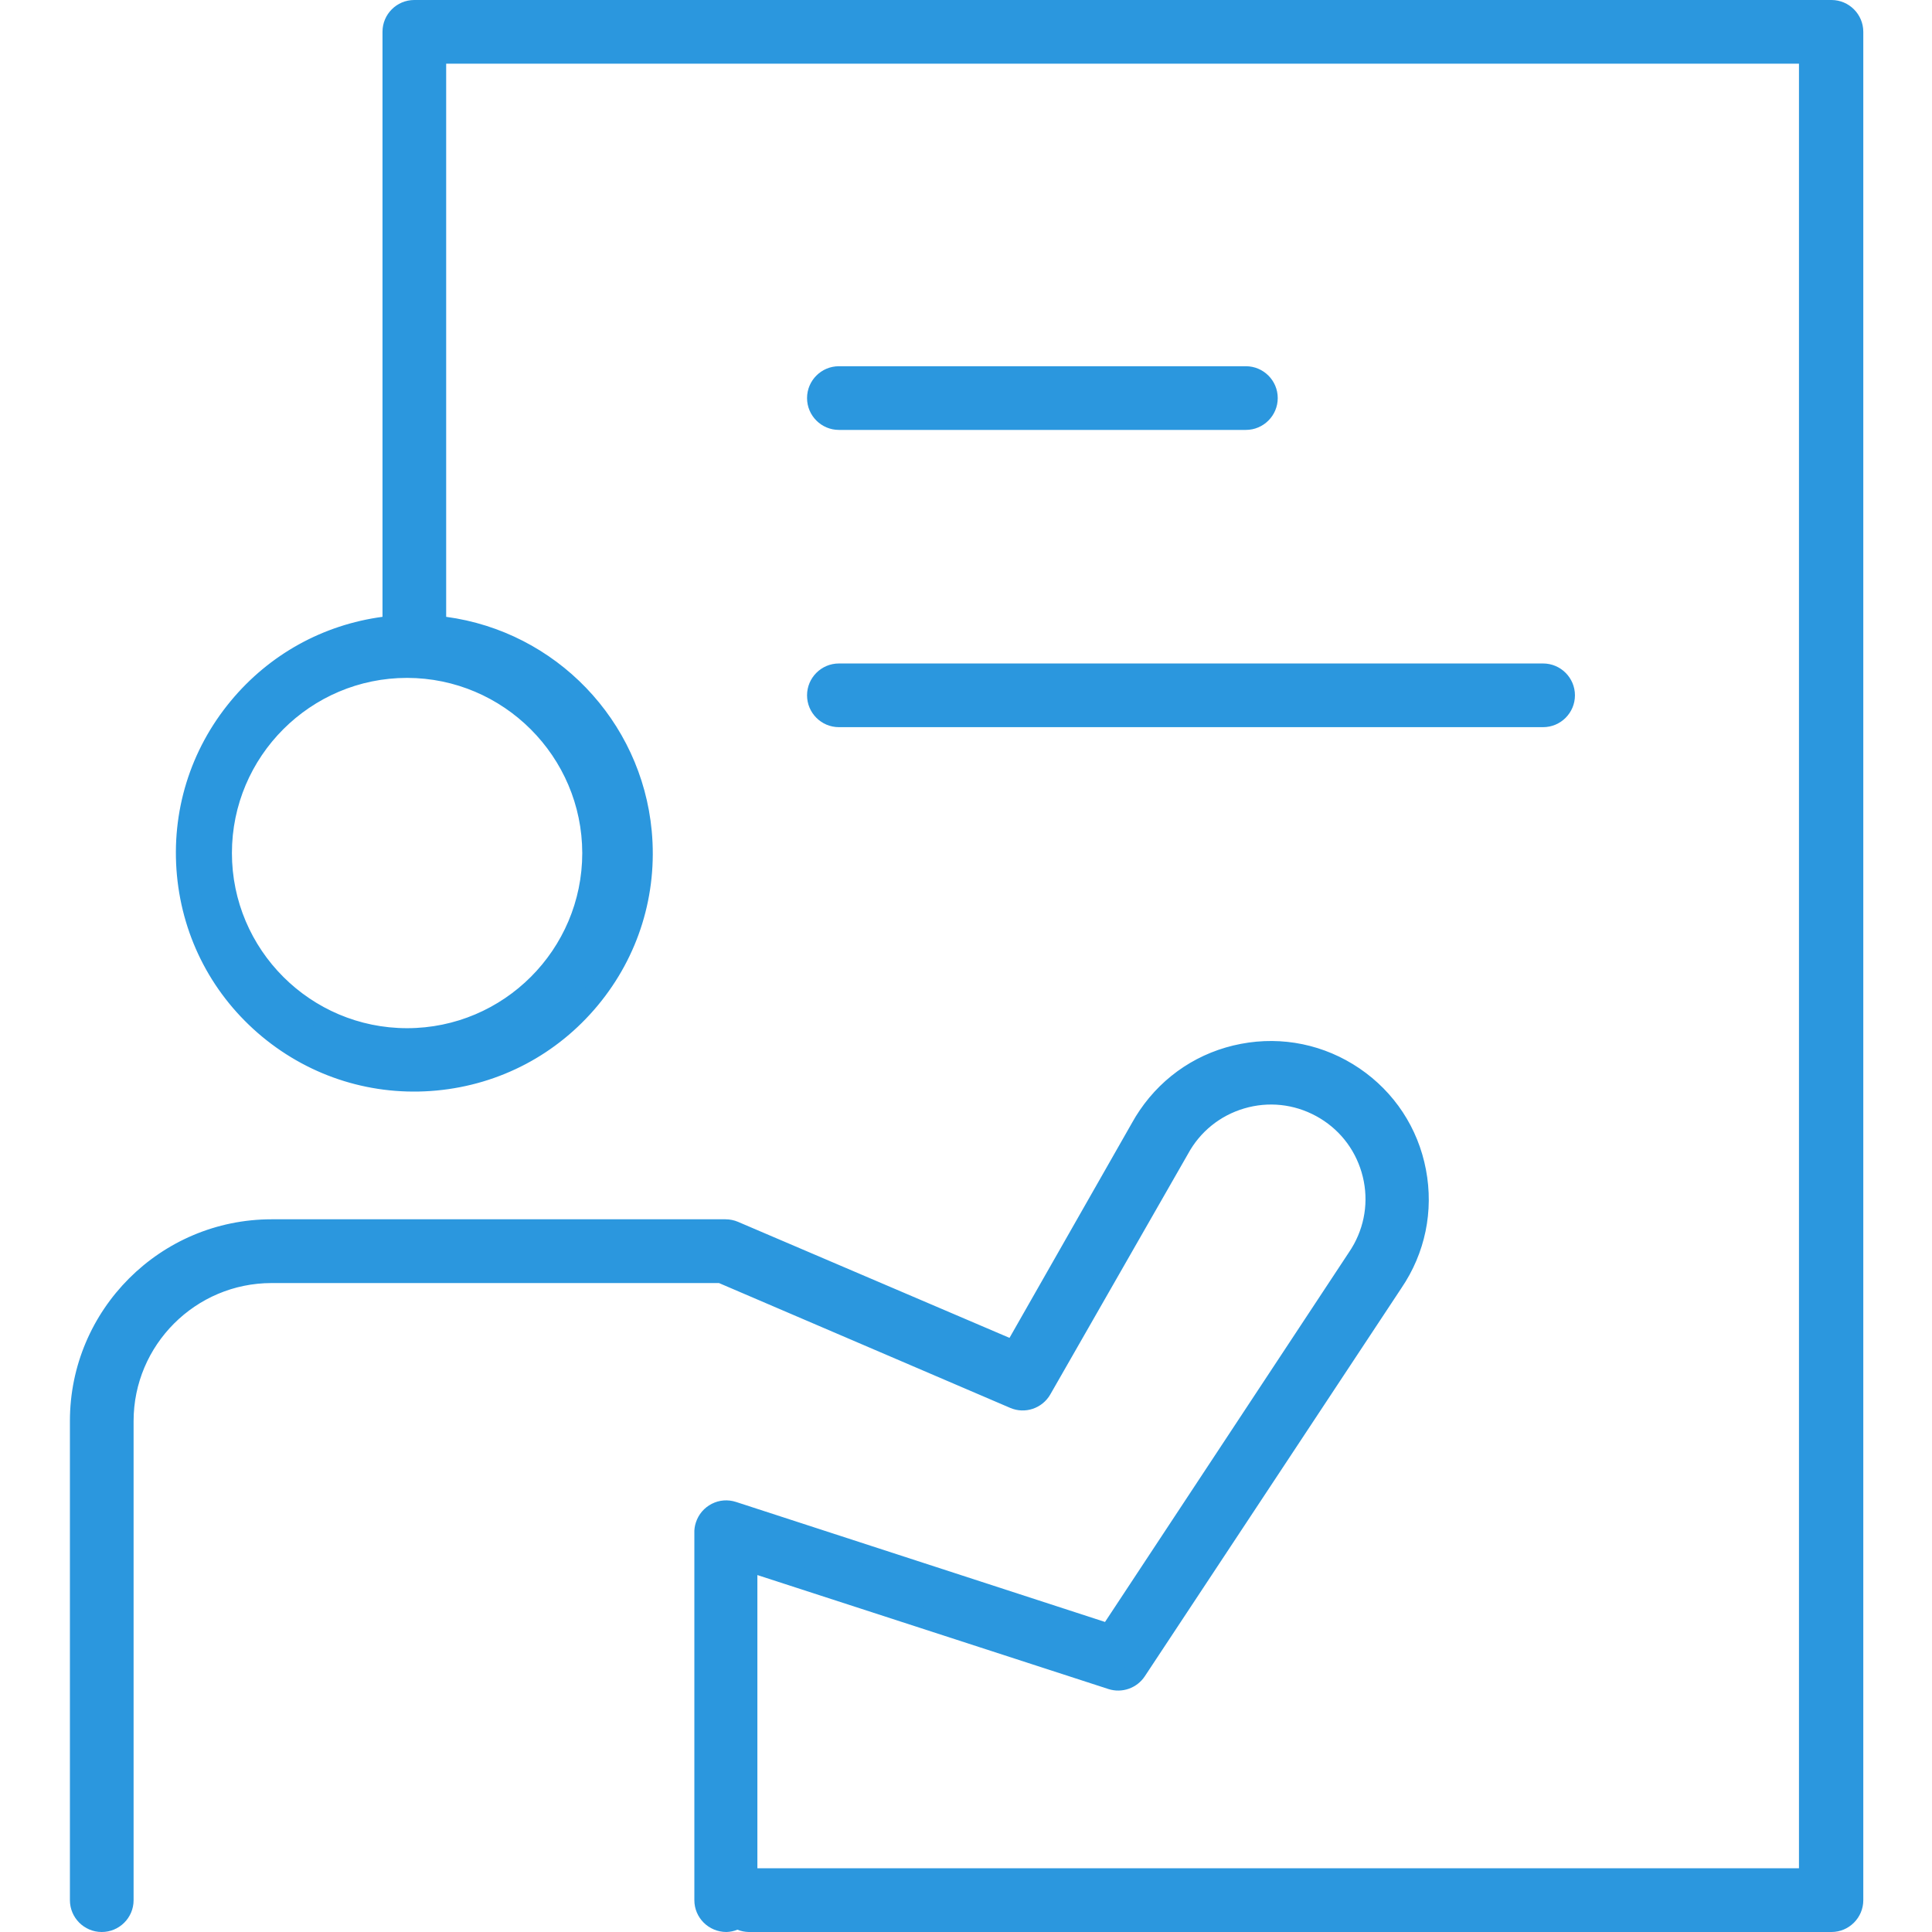 <?xml version="1.0" standalone="no"?>
<svg version="1.1" preserveAspectRatio="xMidYMid meet" viewBox="0 0 48 48" class="ng-element" data-id="e711a438e2b64679b4abe7fa479f36e0" style="mix-blend-mode: normal; overflow: visible; width: 48px; height: 48px; filter: none;" xmlns="http://www.w3.org/2000/svg"><title>118all</title><g>
	<path fill="#2B97DE" d="M27.562,40.61l-9.357-3.044c-0.277-0.091-0.575,0.06-0.665,0.337c-0.02,0.061-0.029,0.126-0.026,0.19v9.115&#10;&#9;&#9;c0,0.291,0.236,0.527,0.527,0.527c0.1-0.003,0.197-0.034,0.28-0.09c0.083,0.056,0.18,0.087,0.28,0.09h26.901&#10;&#9;&#9;c0.291,0,0.527-0.236,0.527-0.527V0.791c0-0.291-0.236-0.527-0.527-0.527H10.293c-0.291,0-0.527,0.236-0.527,0.527V15.56&#10;&#9;&#9;c-3.112,0.291-5.399,3.05-5.108,6.163c0.291,3.112,3.05,5.399,6.163,5.108s5.399-3.05,5.108-6.163&#10;&#9;&#9;c-0.254-2.709-2.399-4.854-5.108-5.108V1.319h34.138v45.363H18.553v-7.912l9.067,2.943c0.225,0.072,0.471-0.014,0.601-0.211&#10;&#9;&#9;l6.377-9.647c1.138-1.674,0.704-3.954-0.971-5.093c-1.674-1.138-3.954-0.704-5.093,0.971c-0.063,0.093-0.122,0.189-0.176,0.287&#10;&#9;&#9;l-3.165,5.554l-6.963-2.975c-0.065-0.028-0.135-0.042-0.206-0.042H6.748c-2.622,0-4.747,2.125-4.747,4.747v11.905&#10;&#9;&#9;c0,0.291,0.236,0.527,0.527,0.527s0.527-0.236,0.527-0.527V35.304c0-2.039,1.653-3.692,3.692-3.692h11.167l7.284,3.123&#10;&#9;&#9;c0.246,0.105,0.531,0.01,0.665-0.222l3.418-5.971c0.689-1.267,2.274-1.736,3.541-1.047c1.267,0.689,1.736,2.274,1.047,3.541&#10;&#9;&#9;c-0.045,0.082-0.093,0.162-0.147,0.238L27.562,40.61z M14.729,21.194c0,2.549-2.066,4.615-4.615,4.615s-4.615-2.066-4.615-4.615&#10;&#9;&#9;s2.066-4.615,4.615-4.615l0,0C12.661,16.581,14.726,18.646,14.729,21.194z" vector-effect="non-scaling-stroke"/>
	<path fill="#2B97DE" d="M45.502,48H18.6c-0.099-0.003-0.193-0.022-0.279-0.057c-0.086,0.035-0.178,0.054-0.271,0.057c0,0,0,0,0,0&#10;&#9;&#9;c-0.445,0-0.799-0.355-0.799-0.791v-9.115c-0.004-0.084,0.008-0.18,0.039-0.272c0.066-0.201,0.206-0.364,0.394-0.46&#10;&#9;&#9;c0.188-0.096,0.402-0.112,0.604-0.046l9.166,2.981l6.05-9.168c0.05-0.074,0.095-0.145,0.135-0.219&#10;&#9;&#9;c0.3-0.551,0.367-1.185,0.189-1.786c-0.178-0.601-0.579-1.097-1.13-1.396c-0.551-0.299-1.185-0.367-1.787-0.189&#10;&#9;&#9;c-0.601,0.178-1.097,0.579-1.396,1.13l-3.421,5.976c-0.2,0.348-0.63,0.492-0.997,0.333l-7.234-3.101H6.748&#10;&#9;&#9;c-1.89,0-3.429,1.538-3.429,3.429v11.905C3.319,47.645,2.965,48,2.528,48s-0.791-0.355-0.791-0.791V35.304&#10;&#9;&#9;c0-2.763,2.248-5.011,5.011-5.011h11.278c0.109,0.001,0.213,0.022,0.309,0.063l6.746,2.883l3.048-5.35&#10;&#9;&#9;c0.057-0.103,0.12-0.206,0.188-0.305c0.59-0.867,1.482-1.454,2.514-1.65c1.032-0.197,2.077,0.021,2.945,0.61&#10;&#9;&#9;c0.868,0.59,1.455,1.482,1.651,2.514c0.197,1.031-0.02,2.077-0.61,2.945l-6.375,9.644c-0.195,0.295-0.566,0.425-0.902,0.317&#10;&#9;&#9;l-8.723-2.832v7.285h25.878V1.582h-33.61v13.743c2.719,0.366,4.849,2.567,5.107,5.319c0.147,1.575-0.327,3.114-1.337,4.332&#10;&#9;&#9;c-1.01,1.218-2.433,1.97-4.009,2.118c-1.572,0.147-3.114-0.328-4.332-1.337c-1.218-1.01-1.97-2.433-2.118-4.009&#10;&#9;&#9;c-0.147-1.575,0.327-3.114,1.337-4.332c0.958-1.156,2.29-1.893,3.77-2.091V0.791C9.502,0.355,9.856,0,10.293,0h35.209&#10;&#9;&#9;c0.436,0,0.791,0.355,0.791,0.791v46.418C46.293,47.645,45.938,48,45.502,48z M18.321,47.329l0.147,0.099&#10;&#9;&#9;c0.041,0.028,0.09,0.043,0.14,0.045h26.893c0.145,0,0.264-0.118,0.264-0.264V0.791c0-0.146-0.118-0.264-0.264-0.264H10.293&#10;&#9;&#9;c-0.146,0-0.264,0.118-0.264,0.264v15.01L9.79,15.823c-1.435,0.134-2.732,0.819-3.652,1.929s-1.352,2.511-1.218,3.946&#10;&#9;&#9;c0.134,1.435,0.819,2.732,1.929,3.652c1.11,0.92,2.512,1.352,3.946,1.218c1.435-0.134,2.732-0.819,3.652-1.929&#10;&#9;&#9;c0.92-1.11,1.352-2.511,1.218-3.946c-0.241-2.58-2.289-4.628-4.869-4.869l-0.239-0.022V1.055h34.665v45.89H18.289v-8.539&#10;&#9;&#9;l9.412,3.056c0.111,0.035,0.235-0.007,0.3-0.106l6.377-9.647c0.513-0.755,0.701-1.66,0.53-2.552&#10;&#9;&#9;c-0.17-0.893-0.678-1.666-1.429-2.177c-0.752-0.51-1.658-0.7-2.549-0.528c-0.893,0.17-1.666,0.678-2.177,1.429&#10;&#9;&#9;c-0.059,0.087-0.113,0.175-0.164,0.266l-3.283,5.762l-7.179-3.067c-0.032-0.014-0.067-0.021-0.104-0.021H6.748&#10;&#9;&#9;c-2.472,0-4.484,2.012-4.484,4.484v11.905c0,0.145,0.118,0.264,0.264,0.264s0.264-0.118,0.264-0.264V35.304&#10;&#9;&#9;c0-2.181,1.775-3.956,3.956-3.956l11.271,0.021l7.284,3.123c0.123,0.054,0.265,0.005,0.332-0.11l3.418-5.97&#10;&#9;&#9;c0.364-0.67,0.971-1.162,1.708-1.379c0.737-0.218,1.513-0.135,2.188,0.231c0.674,0.367,1.166,0.974,1.384,1.711&#10;&#9;&#9;c0.218,0.737,0.136,1.513-0.231,2.188c-0.049,0.091-0.103,0.178-0.162,0.262l-6.268,9.5l-9.549-3.106&#10;&#9;&#9;c-0.067-0.021-0.138-0.016-0.202,0.015c-0.063,0.032-0.11,0.087-0.132,0.154c-0.01,0.031-0.014,0.063-0.013,0.095l0,9.128&#10;&#9;&#9;c0,0.145,0.118,0.264,0.264,0.264c0.042-0.002,0.091-0.017,0.133-0.045L18.321,47.329z M10.113,26.073&#10;&#9;&#9;c-2.69,0-4.879-2.189-4.879-4.879c0-2.69,2.189-4.879,4.879-4.879c2.687,0.003,4.876,2.192,4.879,4.879v0&#10;&#9;&#9;C14.993,23.884,12.804,26.073,10.113,26.073z M10.113,16.842c-2.399,0-4.351,1.952-4.351,4.352s1.952,4.351,4.352,4.351&#10;&#9;&#9;s4.351-1.952,4.352-4.351C14.462,18.797,12.51,16.845,10.113,16.842z" vector-effect="non-scaling-stroke"/>
</g><g>
	<path fill="#2B97DE" d="M20.842,10.418h10.112c0.291,0,0.527-0.236,0.527-0.527s-0.236-0.527-0.527-0.527H20.842&#10;&#9;&#9;c-0.291,0-0.527,0.236-0.527,0.527S20.551,10.418,20.842,10.418z" vector-effect="non-scaling-stroke"/>
	<path fill="#2B97DE" d="M30.954,10.681H20.842c-0.436,0-0.791-0.355-0.791-0.791s0.355-0.791,0.791-0.791h10.112&#10;&#9;&#9;c0.436,0,0.791,0.355,0.791,0.791S31.39,10.681,30.954,10.681z M20.842,9.626c-0.146,0-0.264,0.118-0.264,0.264&#10;&#9;&#9;s0.118,0.264,0.264,0.264h10.112c0.145,0,0.264-0.118,0.264-0.264s-0.118-0.264-0.264-0.264H20.842z" vector-effect="non-scaling-stroke"/>
</g><g>
	<path fill="#2B97DE" d="M20.842,17.802h17.496c0.291,0,0.527-0.236,0.527-0.527s-0.236-0.527-0.527-0.527H20.842&#10;&#9;&#9;c-0.291,0-0.527,0.236-0.527,0.527S20.551,17.802,20.842,17.802z" vector-effect="non-scaling-stroke"/>
	<path fill="#2B97DE" d="M38.338,18.066H20.842c-0.436,0-0.791-0.355-0.791-0.791s0.355-0.791,0.791-0.791h17.496&#10;&#9;&#9;c0.436,0,0.791,0.355,0.791,0.791S38.775,18.066,38.338,18.066z M20.842,17.011c-0.146,0-0.264,0.118-0.264,0.264&#10;&#9;&#9;c0,0.146,0.118,0.264,0.264,0.264h17.496c0.145,0,0.264-0.118,0.264-0.264c0-0.146-0.118-0.264-0.264-0.264H20.842z" vector-effect="non-scaling-stroke"/>
</g></svg>